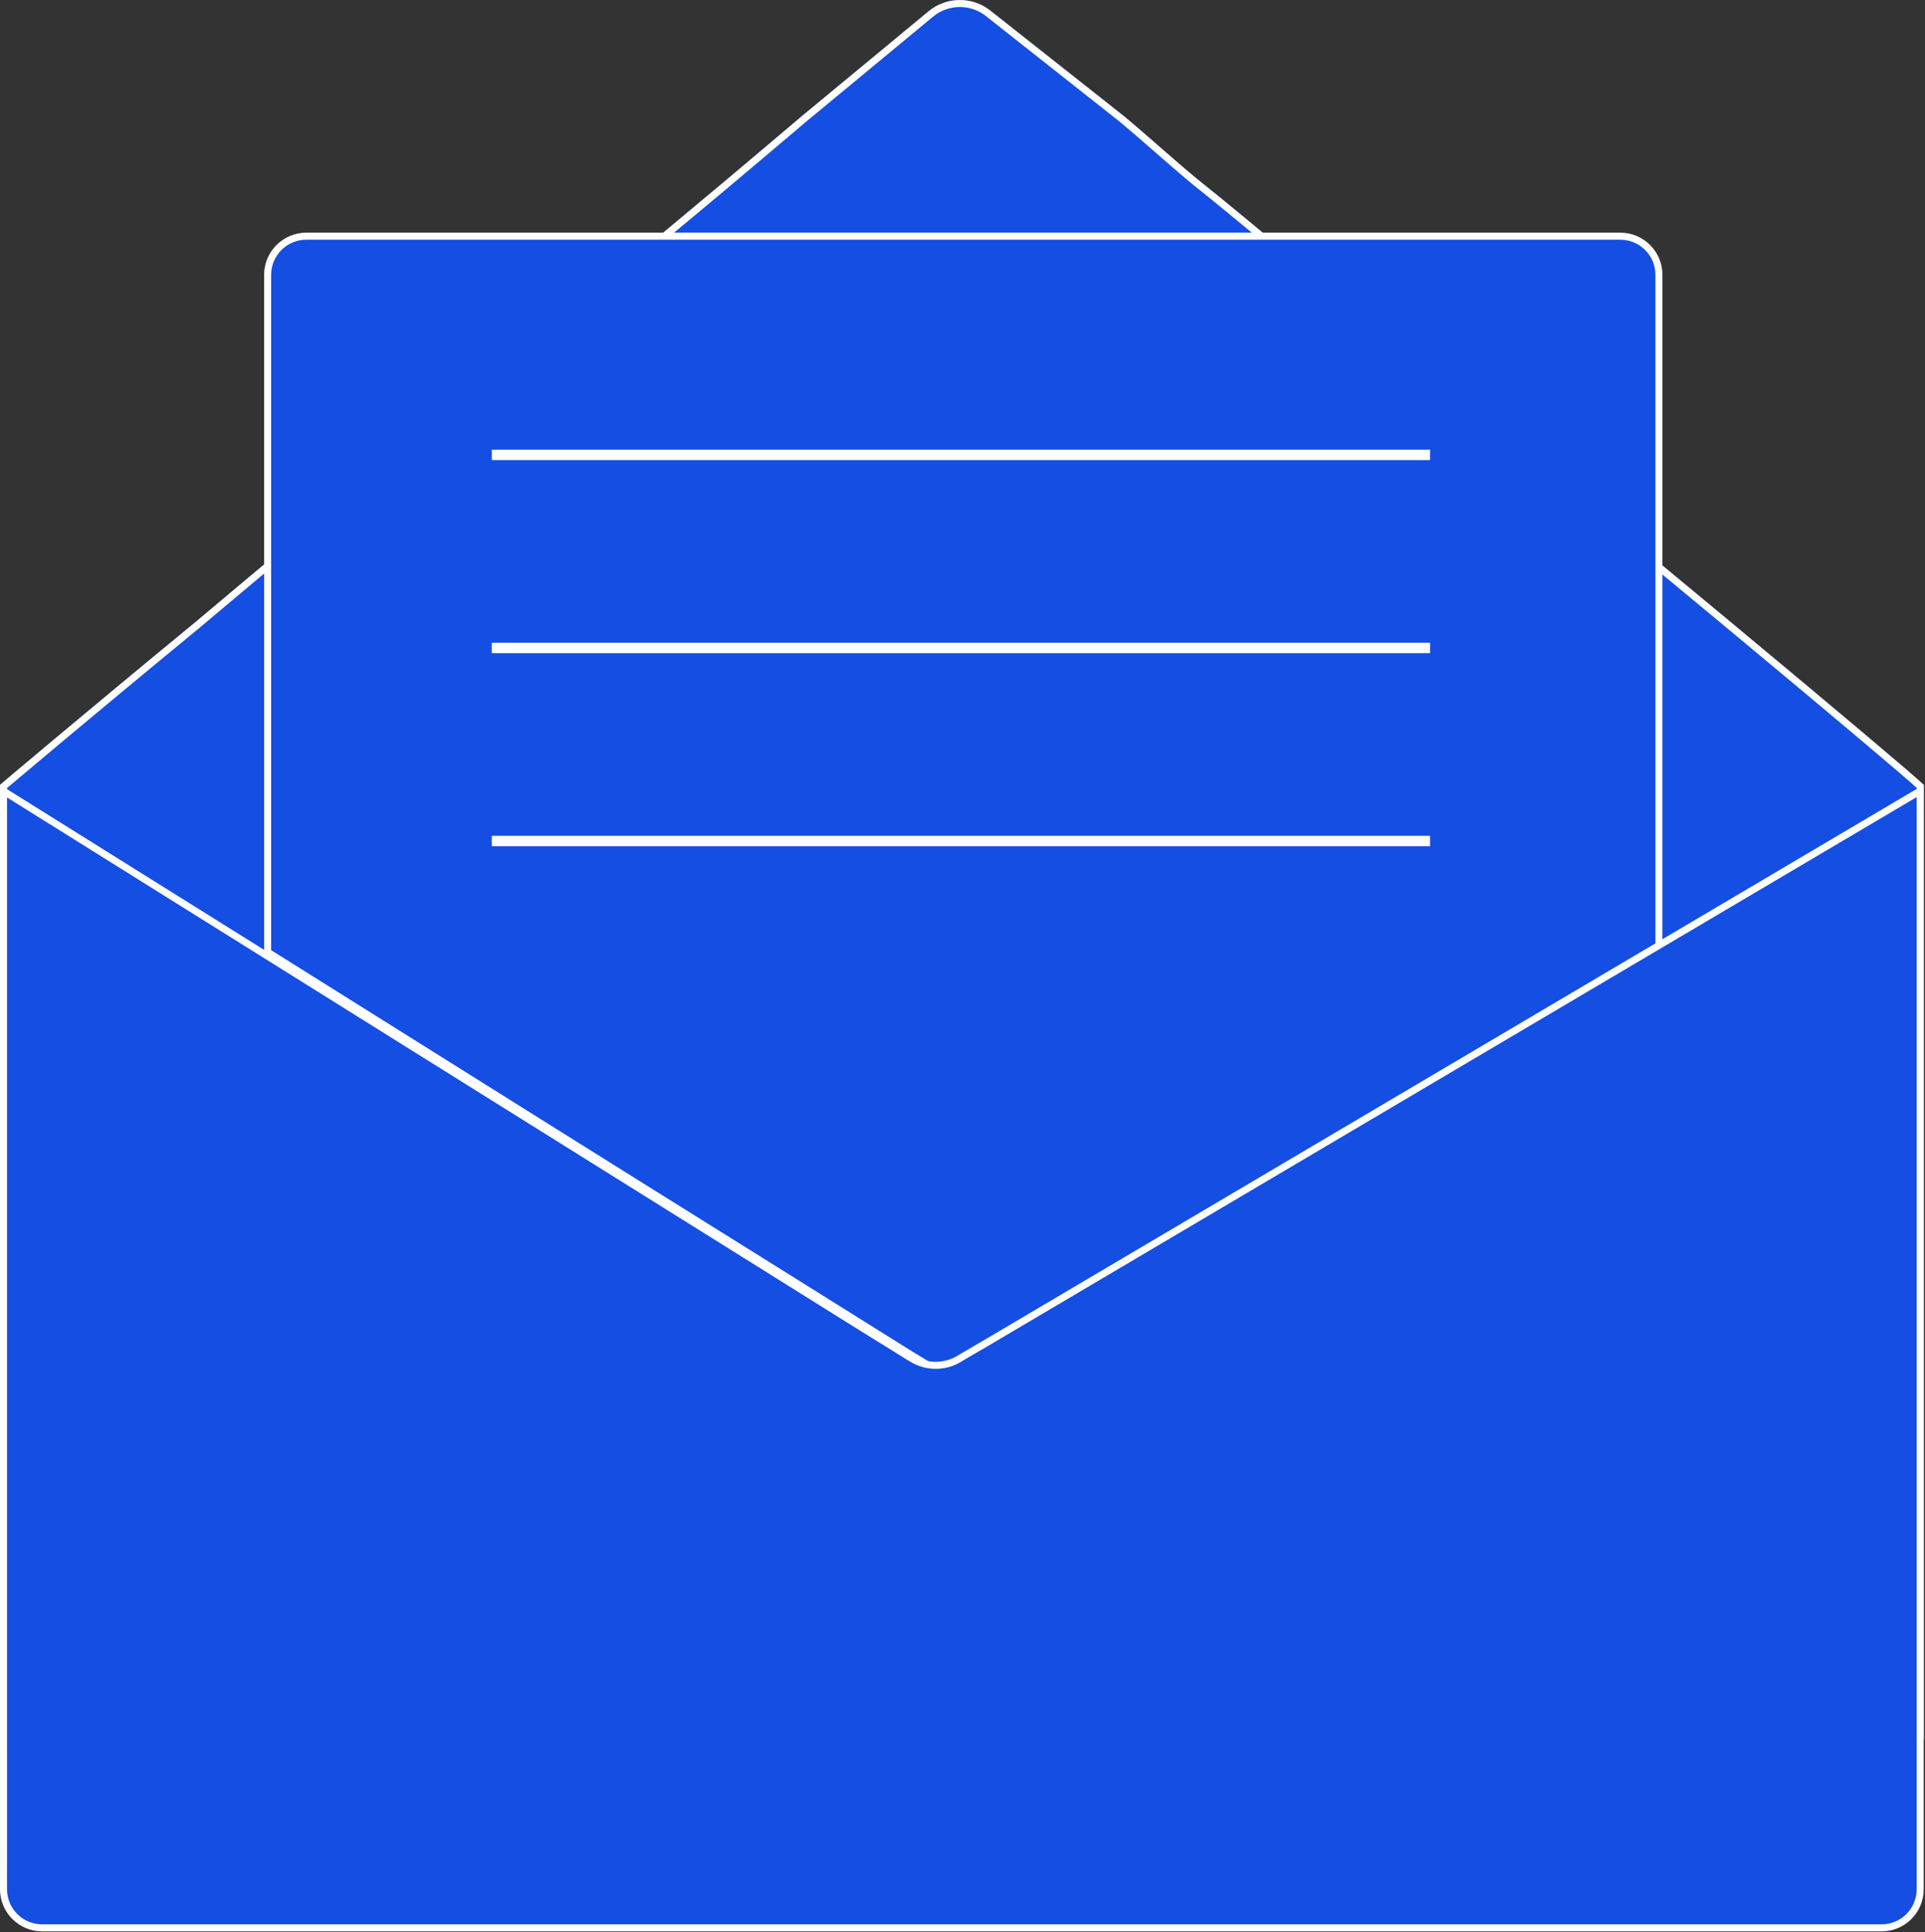 <svg width="274" height="275" viewBox="0 0 274 275" fill="none" xmlns="http://www.w3.org/2000/svg">
<rect x="0" y="0" width="274" height="275" fill="#333333" stroke="none"/>
<path d="M273.819 247.365V111.702C272.668 110.555 261.451 101.09 245.919 88.184C230.675 75.564 211.405 59.502 193.86 44.875C185.519 37.991 177.465 31.108 170.275 25.372C166.823 22.503 163.372 19.348 159.92 16.48L140.965 1.508C138.375 -0.538 134.707 -0.497 132.164 1.608L114.189 16.48C96.931 31.108 98.082 29.96 86.865 39.425C67.306 55.774 44.872 74.13 27.902 88.471C11.508 101.951 0.003 111.702 0.003 111.702V249.086L272.384 248.801C273.177 248.8 273.819 248.158 273.819 247.365Z" fill="#144EE3"/>
<path fill-rule="evenodd" clip-rule="evenodd" d="M0.003 111.702C0.003 111.702 11.508 101.951 27.902 88.471C37.688 80.201 49.29 70.596 61.111 60.812C69.789 53.628 78.585 46.347 86.865 39.425C91.487 35.525 94.01 33.426 96.585 31.284C100.26 28.227 104.043 25.08 114.189 16.48L132.164 1.608C134.707 -0.497 138.375 -0.538 140.965 1.508L159.92 16.48C161.646 17.914 163.372 19.42 165.098 20.926C166.823 22.432 168.549 23.937 170.275 25.372C174.873 29.039 179.823 33.176 184.976 37.482C187.882 39.91 190.852 42.393 193.86 44.875C211.405 59.502 230.675 75.564 245.919 88.184C261.451 101.09 272.668 110.555 273.819 111.702V247.365C273.819 248.158 273.177 248.8 272.384 248.801L0.003 249.086V111.702ZM1.003 248.085L272.383 247.801C272.624 247.801 272.819 247.606 272.819 247.365V112.135C271.831 111.237 268.952 108.772 264.617 105.117C259.73 100.997 253.045 95.406 245.281 88.954C230.036 76.333 210.765 60.271 193.221 45.644C190.202 43.153 187.228 40.667 184.321 38.238C179.175 33.938 174.241 29.815 169.651 26.153L169.643 26.147L169.636 26.141C167.901 24.699 166.168 23.187 164.446 21.684L164.44 21.679C162.716 20.175 161.003 18.68 159.291 17.257L140.345 2.293C138.125 0.539 134.981 0.575 132.801 2.378L114.835 17.243C114.834 17.244 114.832 17.246 114.831 17.247C104.694 25.839 100.899 28.996 97.217 32.059C94.638 34.205 92.115 36.303 87.51 40.19L87.506 40.193C79.217 47.121 70.418 54.405 61.74 61.589C49.925 71.369 38.332 80.966 28.548 89.234L28.537 89.243C20.343 95.981 13.37 101.787 8.447 105.908C5.985 107.969 4.035 109.609 2.701 110.733C2.034 111.295 1.521 111.728 1.175 112.021L1.003 112.166V248.085Z" fill="white"/>
<path d="M192.652 160.605L192.652 160.605L179.711 168.348L179.709 168.349L152.099 184.696L152.097 184.697L139.161 192.437L139.154 192.441L133.953 195.444L129.034 192.447L129.029 192.443L116.666 184.703L116.666 184.702L90.493 168.354L90.492 168.354L78.125 160.61L78.125 160.61L38.093 135.518V39.115C38.093 36.079 40.569 33.615 43.608 33.615C48.764 33.615 49.128 33.615 49.529 33.615C49.882 33.615 50.264 33.615 53.987 33.615H220.232L225.259 33.615C227.366 33.615 228.345 33.615 230.624 33.615C233.662 33.615 236.127 36.078 236.127 39.115V134.65L192.652 160.605Z" fill="#144EE3" stroke="white"/>
<rect x="70" y="64" width="133.553" height="1.484" fill="white"/>
<rect x="70" y="91.484" width="133.553" height="1.484" fill="white"/>
<rect x="70" y="118.968" width="133.553" height="1.484" fill="white"/>
<path d="M273.317 112.578V248.799V268.899C273.317 271.937 270.855 274.399 267.817 274.399H6.001C2.963 274.399 0.5 271.936 0.501 268.898C0.502 268.334 0.502 267.873 0.502 267.44C0.503 266.276 0.504 265.304 0.504 263.018V248.8C0.504 248.786 0.503 248.771 0.502 248.757V112.604L122.263 188.705L122.265 188.706L129.762 193.353C131.851 194.648 134.491 194.654 136.586 193.369L137.161 193.016L137.171 193.01L140.612 191.008L140.615 191.006L273.317 112.578Z" fill="#144EE3" stroke="white"/>
</svg>
